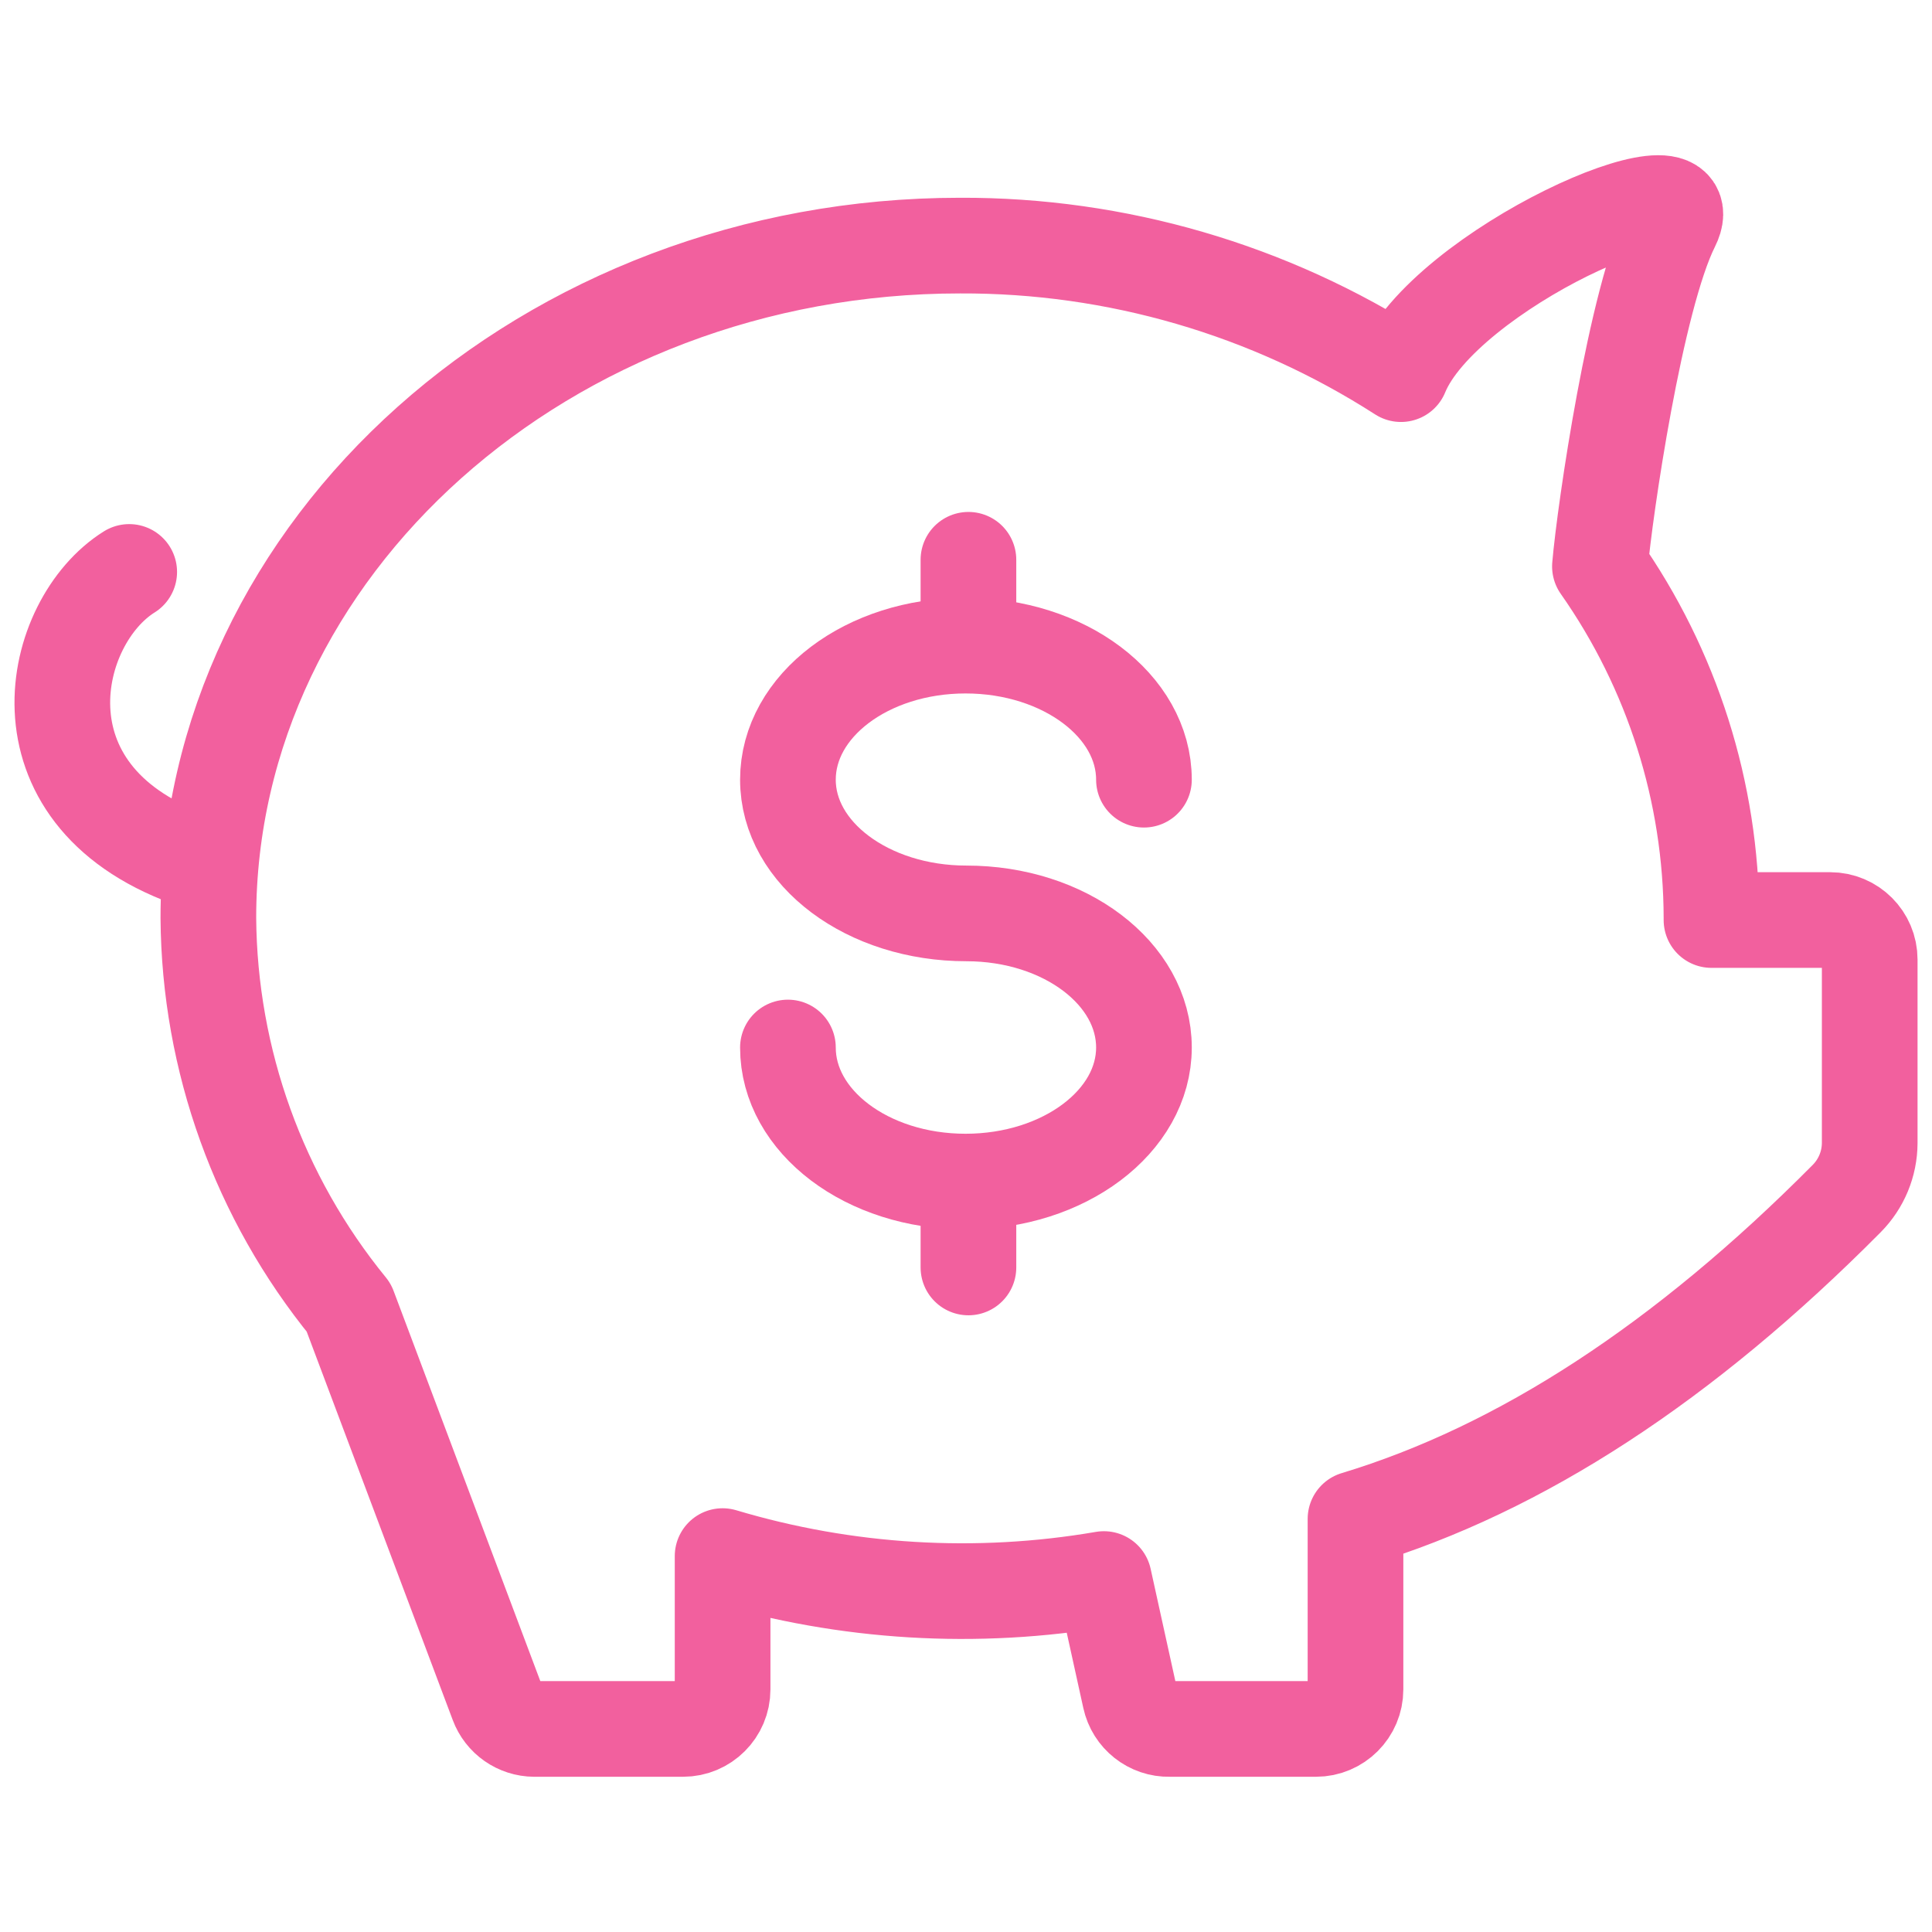 <svg width="58" height="58" viewBox="0 0 58 58" fill="none" xmlns="http://www.w3.org/2000/svg">
<path fill-rule="evenodd" clip-rule="evenodd" d="M50.193 6.779C49.1 8.964 48.174 15.341 48.031 17.004C50.203 20.096 51.373 23.781 51.38 27.561V27.62H54.943C55.598 27.62 56.13 28.151 56.13 28.807V34.317C56.127 34.94 55.88 35.537 55.441 35.98C50.565 40.896 45.648 44.102 40.693 45.599V50.717C40.693 51.372 40.161 51.904 39.505 51.904H35.111C34.542 51.917 34.044 51.523 33.924 50.966L33.14 47.404C29.322 48.06 25.404 47.824 21.693 46.715V50.717C21.693 51.372 21.161 51.904 20.505 51.904H16.04C15.548 51.901 15.108 51.594 14.936 51.132L10.471 39.257C7.774 35.953 6.287 31.826 6.255 27.561C6.255 16.41 16.432 7.373 28.818 7.373C33.511 7.354 38.11 8.695 42.058 11.232C43.353 8.074 51.285 4.594 50.193 6.779Z" stroke="#F2609E" stroke-width="2.872" stroke-linecap="round" stroke-linejoin="round"/>
<path d="M3.879 17.17C1.504 18.654 0.317 23.82 5.661 25.779" stroke="#F2609E" stroke-width="2.872" stroke-linecap="round" stroke-linejoin="round"/>
<path d="M29.073 36.114V38.05" stroke="#F2609E" stroke-width="2.872" stroke-linecap="round" stroke-linejoin="round"/>
<path d="M29.073 16.805V18.741" stroke="#F2609E" stroke-width="2.872" stroke-linecap="round" stroke-linejoin="round"/>
<path d="M23.654 31.447C23.654 33.667 26.029 35.472 28.986 35.472C31.943 35.472 34.342 33.667 34.342 31.447C34.342 29.226 31.967 27.421 29.01 27.421C26.053 27.421 23.654 25.628 23.654 23.407C23.654 21.187 26.029 19.382 28.986 19.382C31.943 19.382 34.342 21.187 34.342 23.407" stroke="#F2609E" stroke-width="2.872" stroke-linecap="round" stroke-linejoin="round"/>
</svg>
